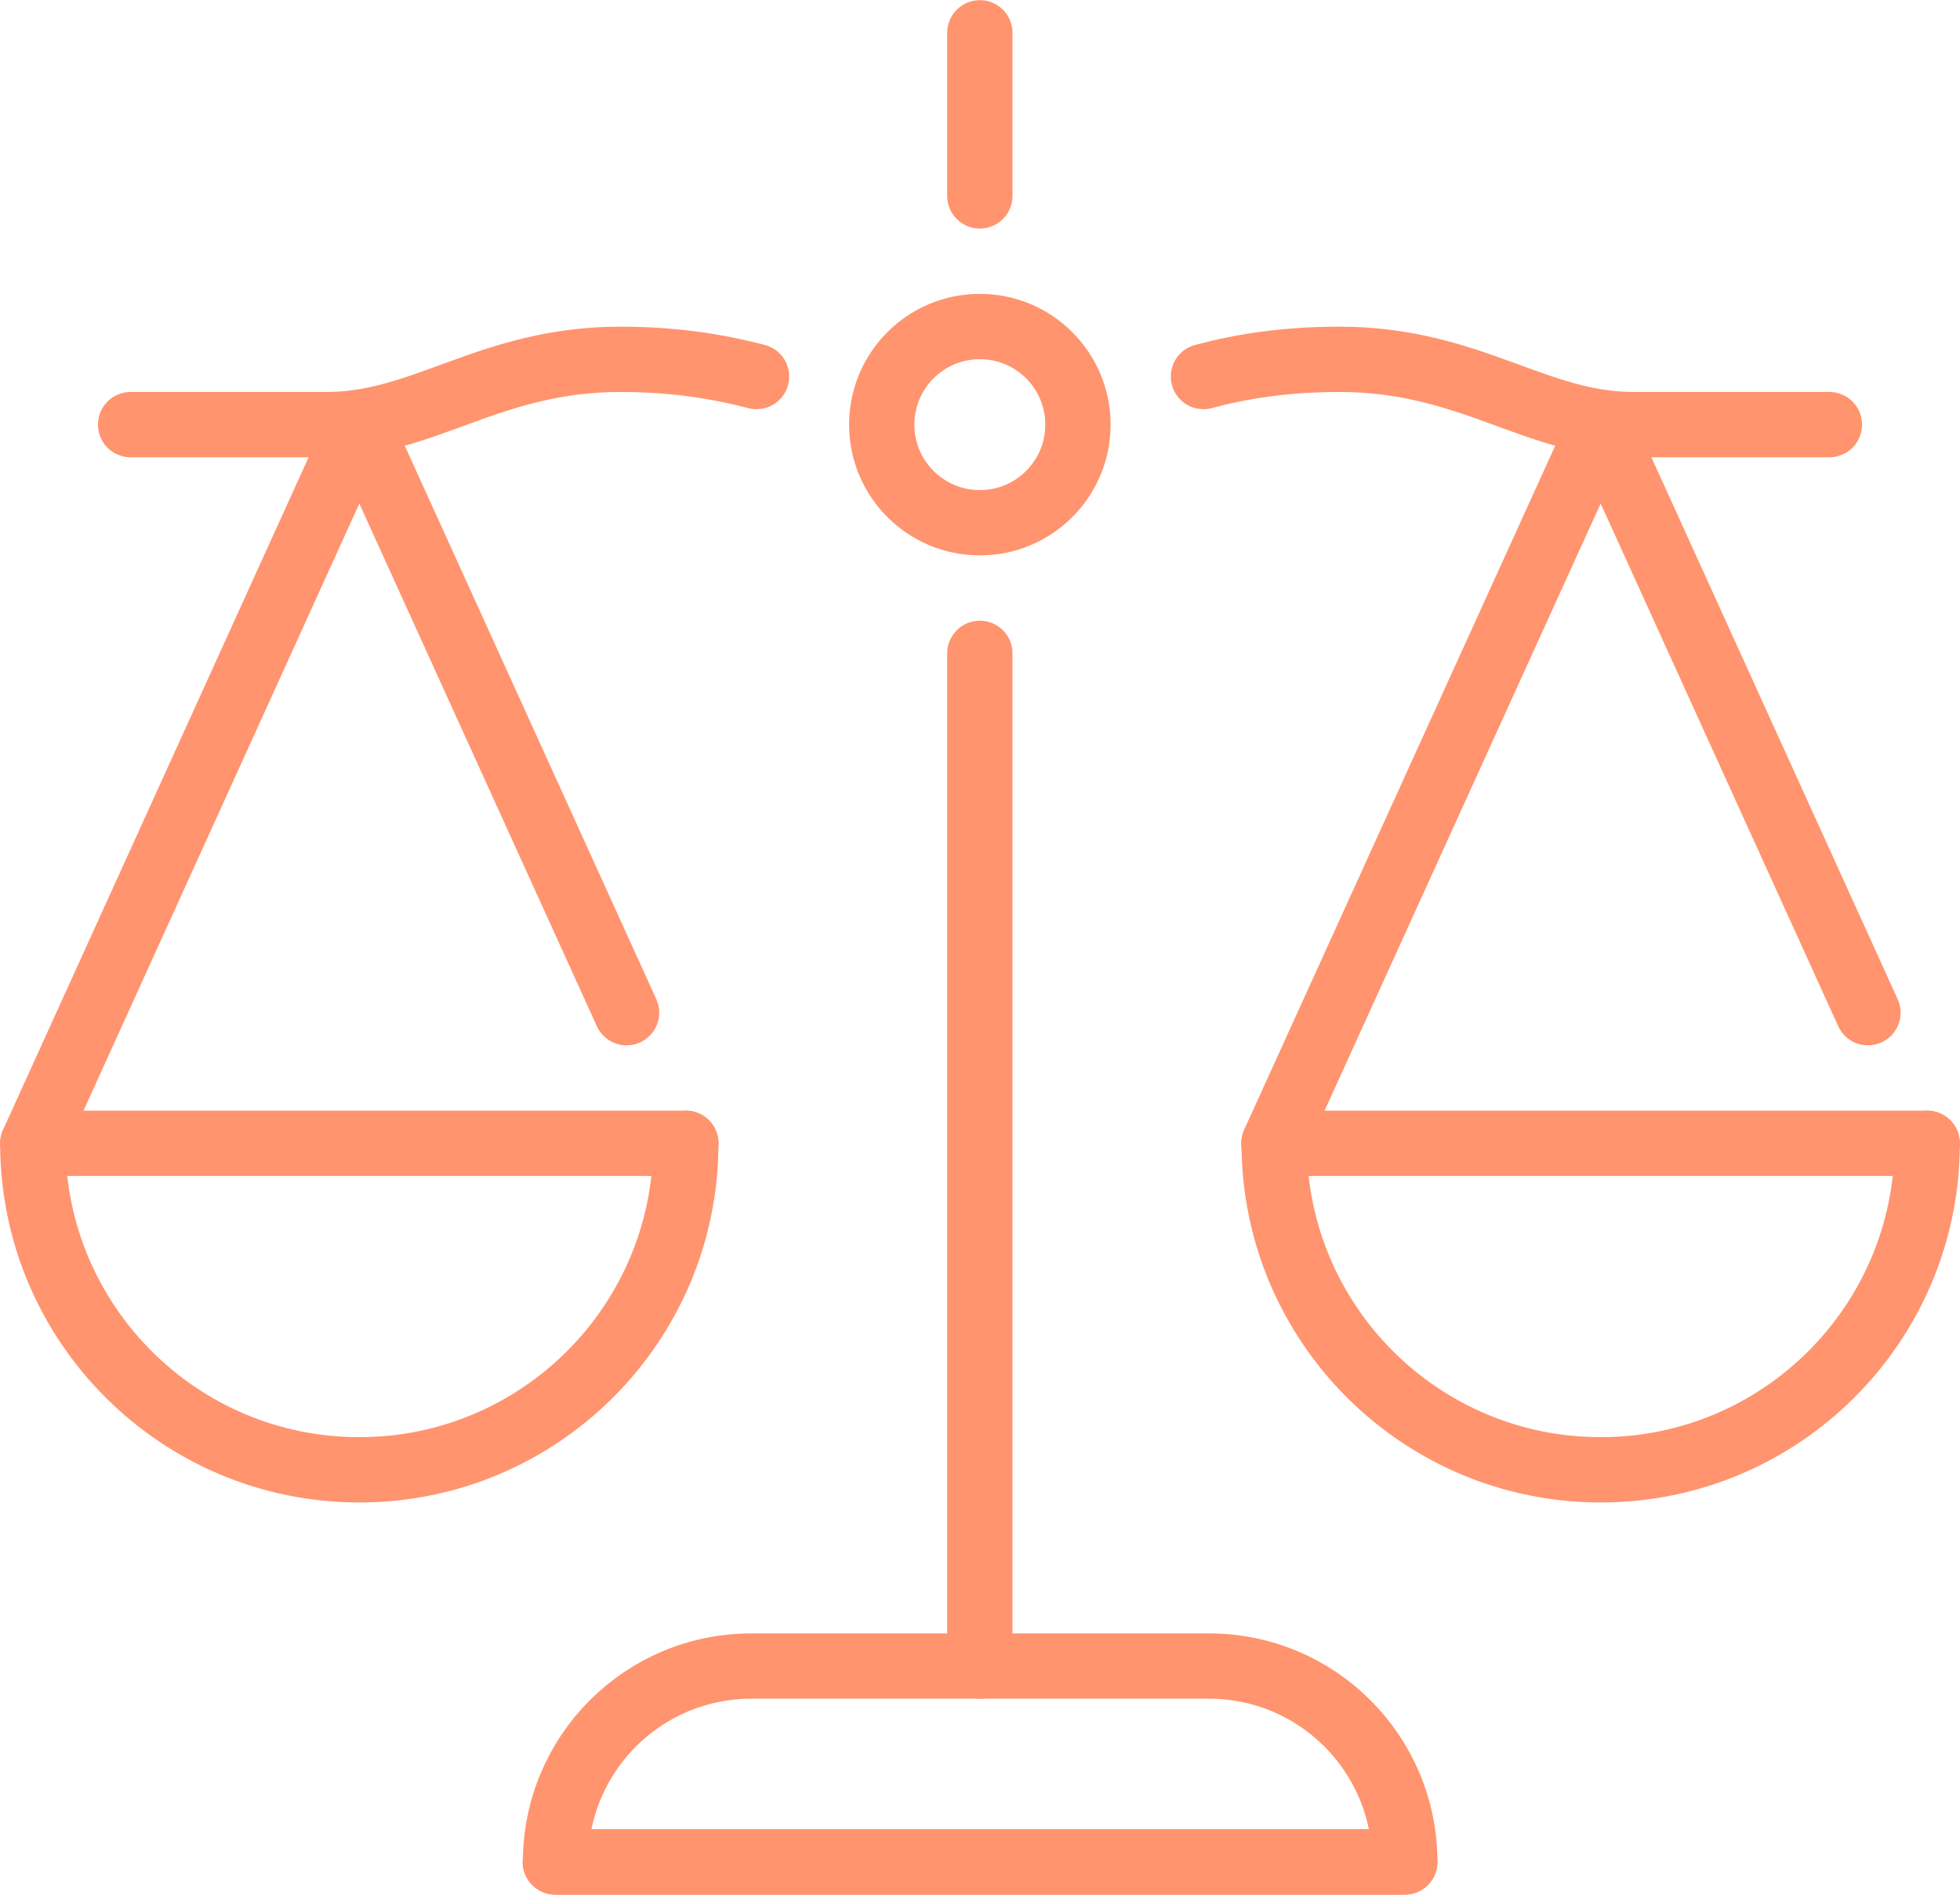 <?xml version="1.0" encoding="UTF-8"?><svg id="_レイヤー_2" xmlns="http://www.w3.org/2000/svg" viewBox="0 0 61.53 59.48"><defs><style>.cls-1{fill:none;stroke:#ff946e;stroke-linecap:round;stroke-linejoin:round;stroke-width:2.05px;}</style></defs><g id="text"><polyline class="cls-1" points="44.1 58.45 17.43 58.45 17.43 58.45"/><line class="cls-1" x1="30.76" y1="52.3" x2="30.76" y2="20.51"/><line class="cls-1" x1="30.76" y1="6.15" x2="30.76" y2="1.03"/><path class="cls-1" d="M4.1,13.33h6.15c3.08,0,5.13-2.05,9.23-2.05,1.73,0,3.12.24,4.27.54"/><path class="cls-1" d="M37.78,11.82c1.15-.31,2.53-.54,4.27-.54,4.1,0,6.15,2.05,9.23,2.05h6.15"/><circle class="cls-1" cx="30.76" cy="13.33" r="3.08"/><path class="cls-1" d="M21.53,35.89c0,5.66-4.59,10.25-10.25,10.25S1.03,41.55,1.03,35.89"/><polyline class="cls-1" points="21.53 35.89 1.03 35.89 11.28 13.33 19.67 31.79"/><path class="cls-1" d="M60.5,35.89c0,5.66-4.59,10.25-10.25,10.25s-10.25-4.59-10.25-10.25"/><polyline class="cls-1" points="60.5 35.89 39.99 35.89 50.25 13.33 58.64 31.79"/><path class="cls-1" d="M44.1,58.45h-26.66c0-3.4,2.75-6.15,6.15-6.15h14.36c3.4,0,6.15,2.75,6.15,6.15h0Z"/></g></svg>